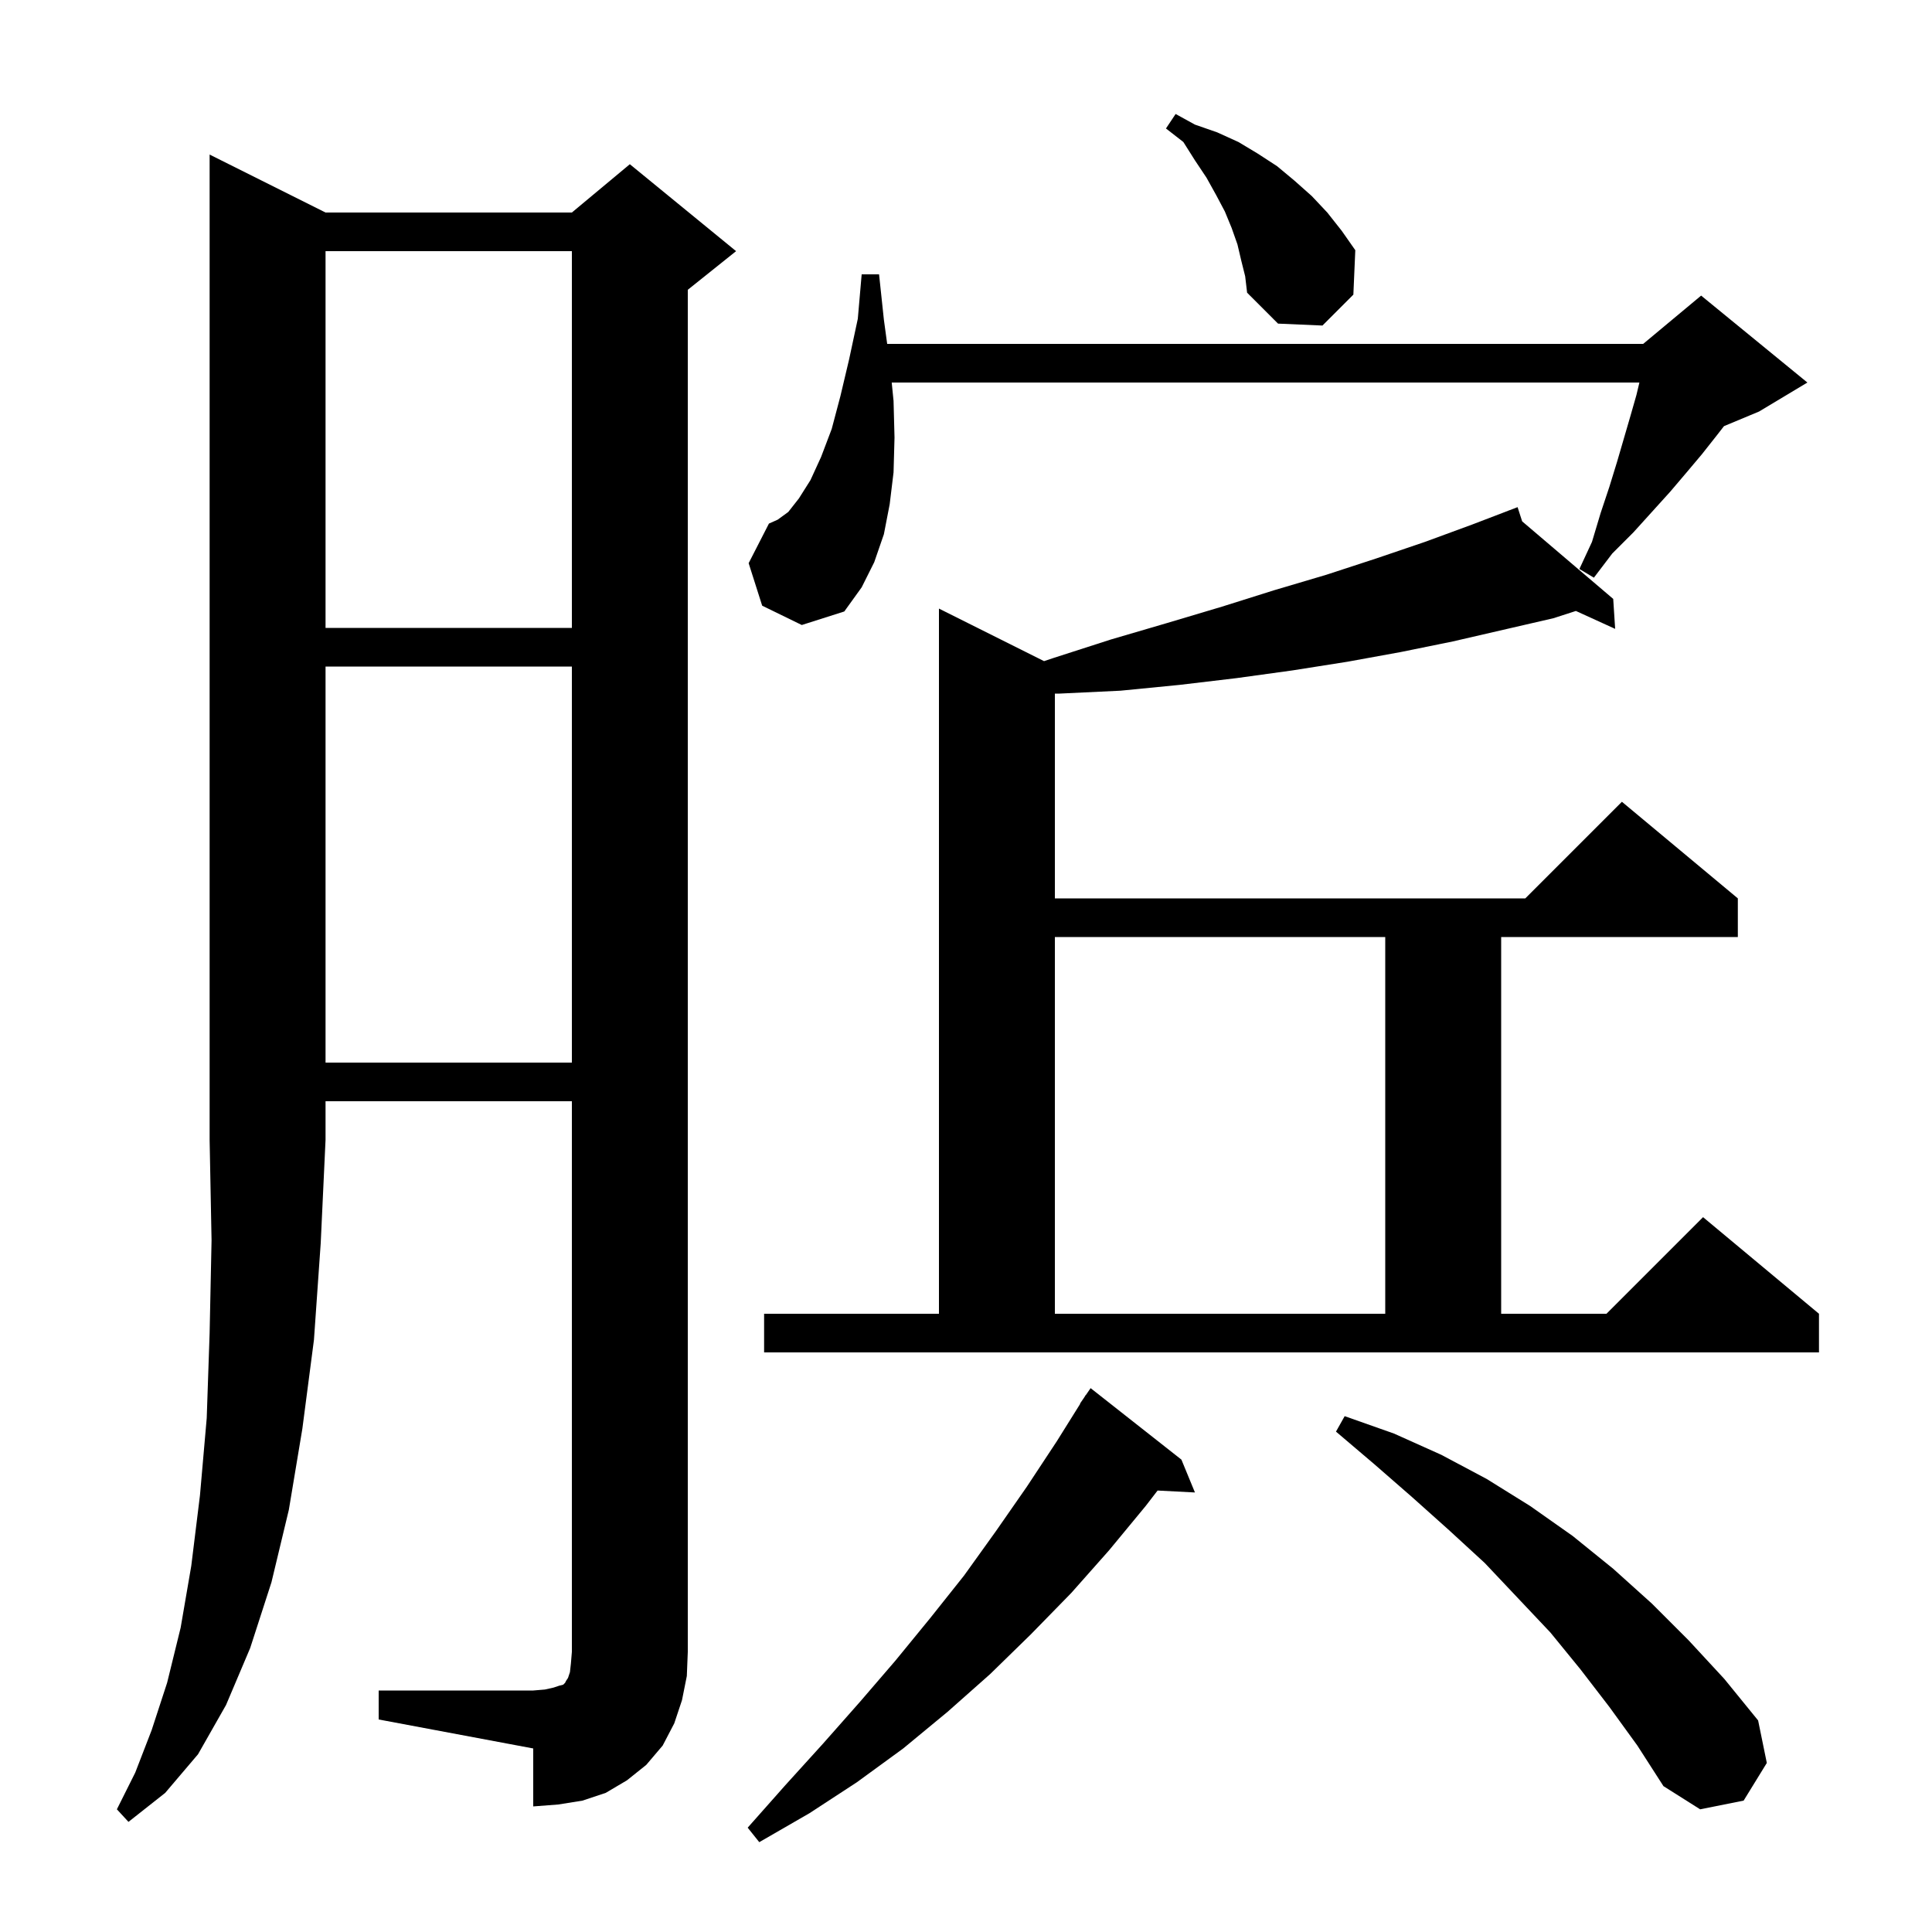 <svg xmlns="http://www.w3.org/2000/svg" xmlns:xlink="http://www.w3.org/1999/xlink" version="1.1" baseProfile="full" viewBox="0 0 200 200" width="200" height="200">
<g fill="black">
<path d="M 122.3 151.1 L 123.7 154.5 L 119.833 154.3 L 118.6 155.9 L 114.8 160.5 L 110.9 164.9 L 106.7 169.2 L 102.5 173.3 L 98.1 177.2 L 93.5 181.0 L 88.7 184.5 L 83.8 187.7 L 78.6 190.7 L 77.4 189.2 L 81.3 184.8 L 85.2 180.5 L 89.0 176.2 L 92.7 171.9 L 96.3 167.5 L 99.8 163.1 L 103.1 158.5 L 106.3 153.9 L 109.4 149.2 L 111.828 145.315 L 111.8 145.3 L 112.213 144.7 L 112.4 144.4 L 112.413 144.409 L 112.9 143.7 Z M 33.7 22.0 L 59.2 22.0 L 65.2 17.0 L 76.2 26.0 L 71.2 30.0 L 71.2 171.0 L 71.1 173.5 L 70.6 176.0 L 69.8 178.4 L 68.6 180.7 L 66.9 182.7 L 64.9 184.3 L 62.7 185.6 L 60.3 186.4 L 57.8 186.8 L 55.2 187.0 L 55.2 181.0 L 39.2 178.0 L 39.2 175.0 L 55.2 175.0 L 56.4 174.9 L 57.3 174.7 L 57.9 174.5 L 58.3 174.4 L 58.5 174.2 L 58.6 174.0 L 58.8 173.7 L 59.0 173.1 L 59.1 172.2 L 59.2 171.0 L 59.2 114.0 L 33.7 114.0 L 33.7 118.0 L 33.2 128.7 L 32.5 138.7 L 31.3 147.9 L 29.9 156.3 L 28.1 163.8 L 25.9 170.6 L 23.4 176.5 L 20.5 181.6 L 17.1 185.6 L 13.3 188.6 L 12.1 187.3 L 14.0 183.5 L 15.7 179.1 L 17.3 174.2 L 18.7 168.5 L 19.8 162.1 L 20.7 154.8 L 21.4 146.8 L 21.7 138.0 L 21.9 128.4 L 21.7 118.0 L 21.7 16.0 Z M 166.6 176.7 L 163.6 172.8 L 160.5 169.0 L 153.7 161.8 L 150.0 158.4 L 146.2 155.0 L 142.3 151.6 L 138.3 148.2 L 139.2 146.6 L 144.3 148.4 L 149.2 150.6 L 153.9 153.1 L 158.4 155.9 L 162.8 159.0 L 167.0 162.4 L 171.0 166.0 L 174.8 169.8 L 178.5 173.8 L 182.0 178.1 L 182.9 182.5 L 180.5 186.4 L 176.0 187.3 L 172.2 184.9 L 169.5 180.7 Z M 79.1 136.0 L 97.2 136.0 L 97.2 63.0 L 108.08 68.44 L 109.1 68.1 L 115.0 66.2 L 120.8 64.5 L 126.5 62.8 L 131.9 61.1 L 137.3 59.5 L 142.5 57.8 L 147.5 56.1 L 152.4 54.3 L 156.216 52.839 L 156.2 52.8 L 156.236 52.831 L 157.1 52.5 L 157.573 53.969 L 167.0 62.0 L 167.2 65.1 L 163.135 63.247 L 160.8 64.0 L 150.4 66.4 L 145.0 67.5 L 139.5 68.5 L 133.8 69.4 L 128.0 70.2 L 122.1 70.9 L 116.0 71.5 L 109.7 71.8 L 109.2 71.8 L 109.2 93.0 L 157.9 93.0 L 167.9 83.0 L 179.9 93.0 L 179.9 97.0 L 155.4 97.0 L 155.4 136.0 L 166.3 136.0 L 176.3 126.0 L 188.3 136.0 L 188.3 140.0 L 79.1 140.0 Z M 109.2 97.0 L 109.2 136.0 L 143.4 136.0 L 143.4 97.0 Z M 33.7 69.0 L 33.7 110.0 L 59.2 110.0 L 59.2 69.0 Z M 33.7 26.0 L 33.7 65.0 L 59.2 65.0 L 59.2 26.0 Z M 78.9 62.7 L 77.5 58.3 L 79.6 54.2 L 80.5 53.8 L 81.6 53.0 L 82.7 51.6 L 83.9 49.7 L 85.0 47.3 L 86.1 44.4 L 87.0 41.0 L 87.9 37.2 L 88.8 33.0 L 89.2 28.4 L 91.0 28.4 L 91.5 33.1 L 91.841 35.6 L 170.1 35.6 L 176.1 30.6 L 187.1 39.6 L 182.1 42.6 L 178.467 44.114 L 177.7 45.1 L 176.2 47.0 L 174.6 48.9 L 172.9 50.9 L 169.1 55.1 L 166.9 57.3 L 165.0 59.8 L 163.5 58.9 L 164.8 56.1 L 165.7 53.1 L 166.6 50.4 L 167.4 47.8 L 168.8 43.0 L 169.4 40.9 L 169.71 39.6 L 92.31 39.6 L 92.5 41.5 L 92.6 45.3 L 92.5 48.9 L 92.1 52.2 L 91.5 55.3 L 90.5 58.2 L 89.2 60.8 L 87.4 63.3 L 83.0 64.7 Z M 128.5 27.0 L 128.1 25.3 L 127.5 23.6 L 126.8 21.9 L 125.9 20.2 L 124.9 18.4 L 123.7 16.6 L 122.5 14.7 L 120.7 13.3 L 121.7 11.8 L 123.7 12.9 L 126.0 13.7 L 128.2 14.7 L 130.2 15.9 L 132.2 17.2 L 134.0 18.7 L 135.8 20.3 L 137.4 22.0 L 138.9 23.9 L 140.3 25.9 L 140.1 30.5 L 136.9 33.7 L 132.3 33.5 L 129.1 30.3 L 128.9 28.6 Z " />
</g>
</svg>
